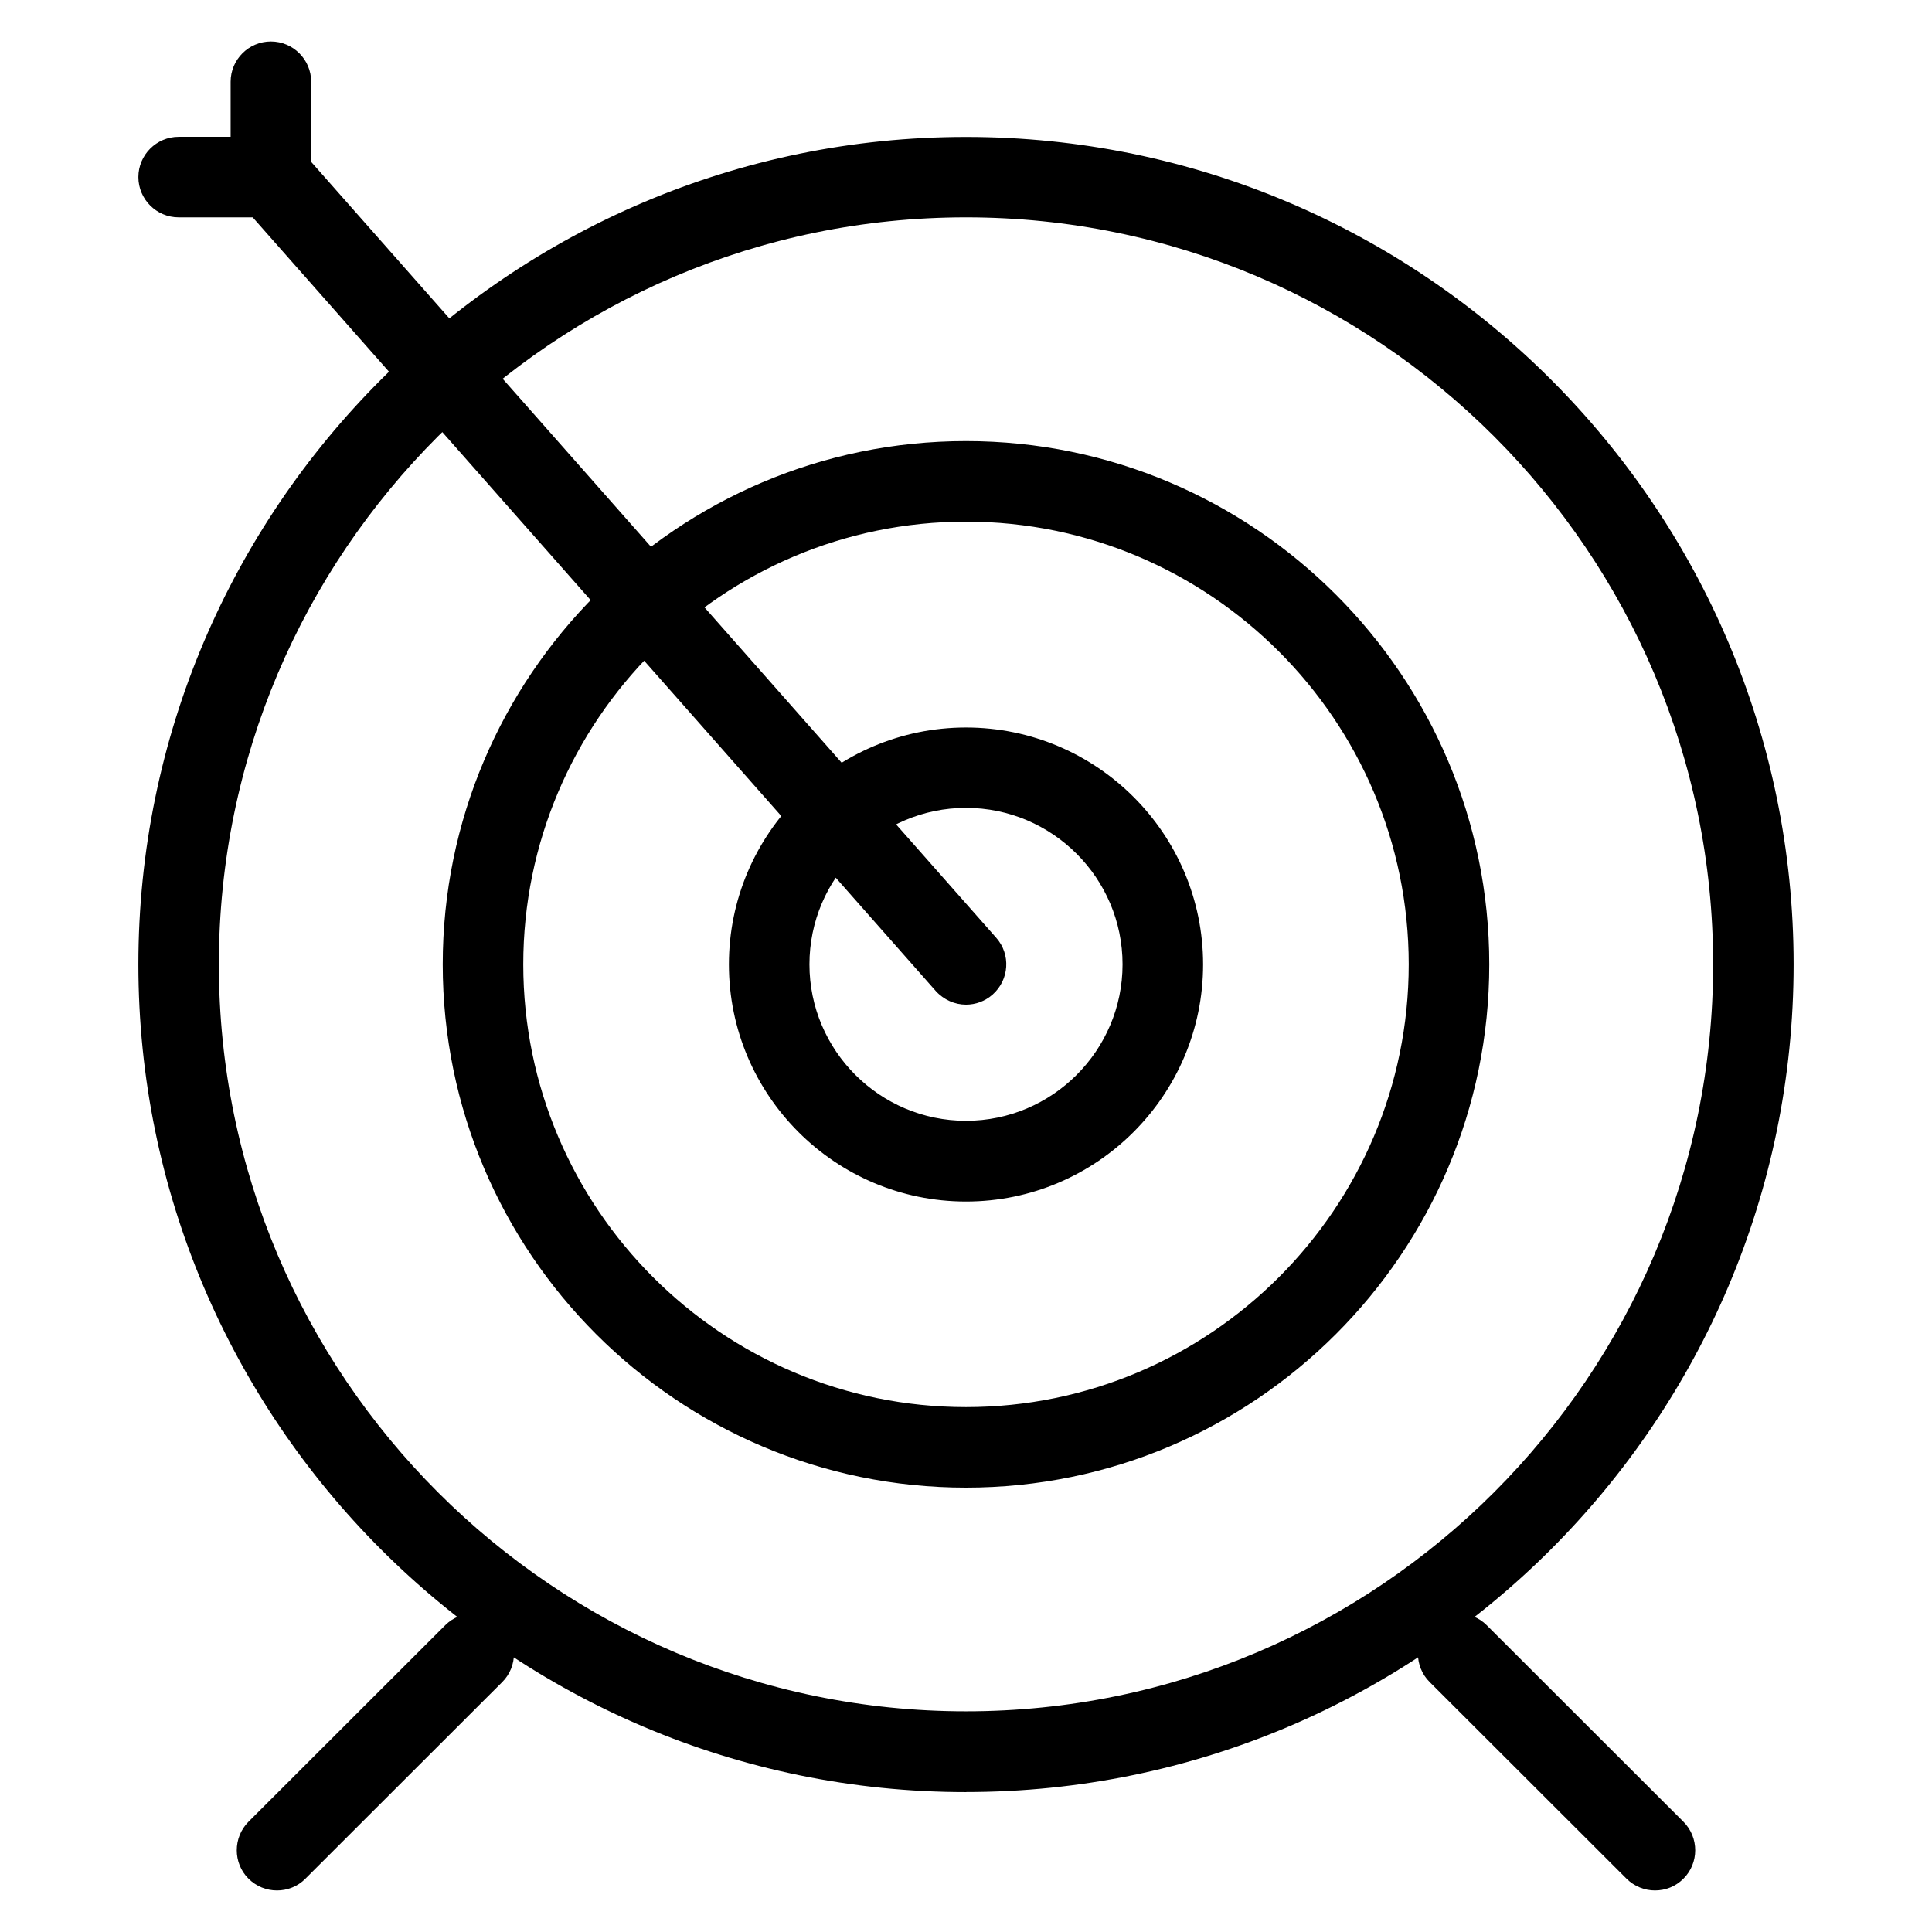 <?xml version="1.0" encoding="UTF-8"?> <svg xmlns="http://www.w3.org/2000/svg" version="1.1" width="32" height="32" viewBox="0 0 32 32"><title>Archery-2</title><path d="M16 29.683c-7.559 0-13.708-6.149-13.708-13.708s6.149-13.707 13.708-13.707 13.708 6.147 13.708 13.705-6.149 13.709-13.708 13.709zM16 3.6c-6.824 0-12.375 5.551-12.375 12.373 0 6.821 5.551 12.372 12.375 12.372s12.375-5.551 12.375-12.372c0-6.823-5.551-12.373-12.375-12.373zM16 24.64c-4.779 0-8.667-3.888-8.667-8.667s3.888-8.667 8.667-8.667 8.667 3.888 8.667 8.667-3.888 8.667-8.667 8.667zM16 8.64c-4.043 0-7.333 3.291-7.333 7.333s3.291 7.333 7.333 7.333 7.333-3.291 7.333-7.333-3.291-7.333-7.333-7.333zM16 19.901c-2.165 0-3.927-1.761-3.927-3.927 0-2.164 1.761-3.924 3.927-3.924s3.927 1.76 3.927 3.924c0 2.164-1.761 3.927-3.927 3.927zM16 13.381c-1.429 0-2.593 1.163-2.593 2.592 0 1.427 1.164 2.591 2.593 2.591s2.593-1.164 2.593-2.591c0-1.429-1.164-2.592-2.593-2.592zM16 16.64c-0.185 0-0.367-0.079-0.5-0.225l-11.513-13.040c-0.244-0.276-0.217-0.695 0.059-0.94 0.275-0.244 0.697-0.216 0.941 0.057l11.513 13.040c0.245 0.276 0.217 0.696-0.059 0.941-0.127 0.112-0.284 0.167-0.441 0.167zM4.487 3.6h-1.528c-0.367 0-0.667-0.299-0.667-0.667s0.3-0.667 0.667-0.667h0.861v-0.912c0-0.368 0.299-0.667 0.667-0.667 0.367 0 0.667 0.299 0.667 0.667v1.579c0 0.369-0.296 0.667-0.667 0.667zM4.588 31.312c-0.172 0-0.341-0.065-0.472-0.195-0.259-0.257-0.259-0.683 0-0.943l3.26-3.257c0.259-0.257 0.683-0.257 0.943 0 0.259 0.257 0.259 0.685 0 0.943l-3.26 3.257c-0.129 0.131-0.301 0.195-0.471 0.195zM27.412 31.312c-0.169 0-0.341-0.065-0.472-0.195l-3.26-3.257c-0.26-0.257-0.26-0.685 0-0.943s0.683-0.257 0.943 0l3.26 3.257c0.26 0.26 0.26 0.685 0 0.943-0.131 0.131-0.299 0.195-0.471 0.195z"></path></svg> 